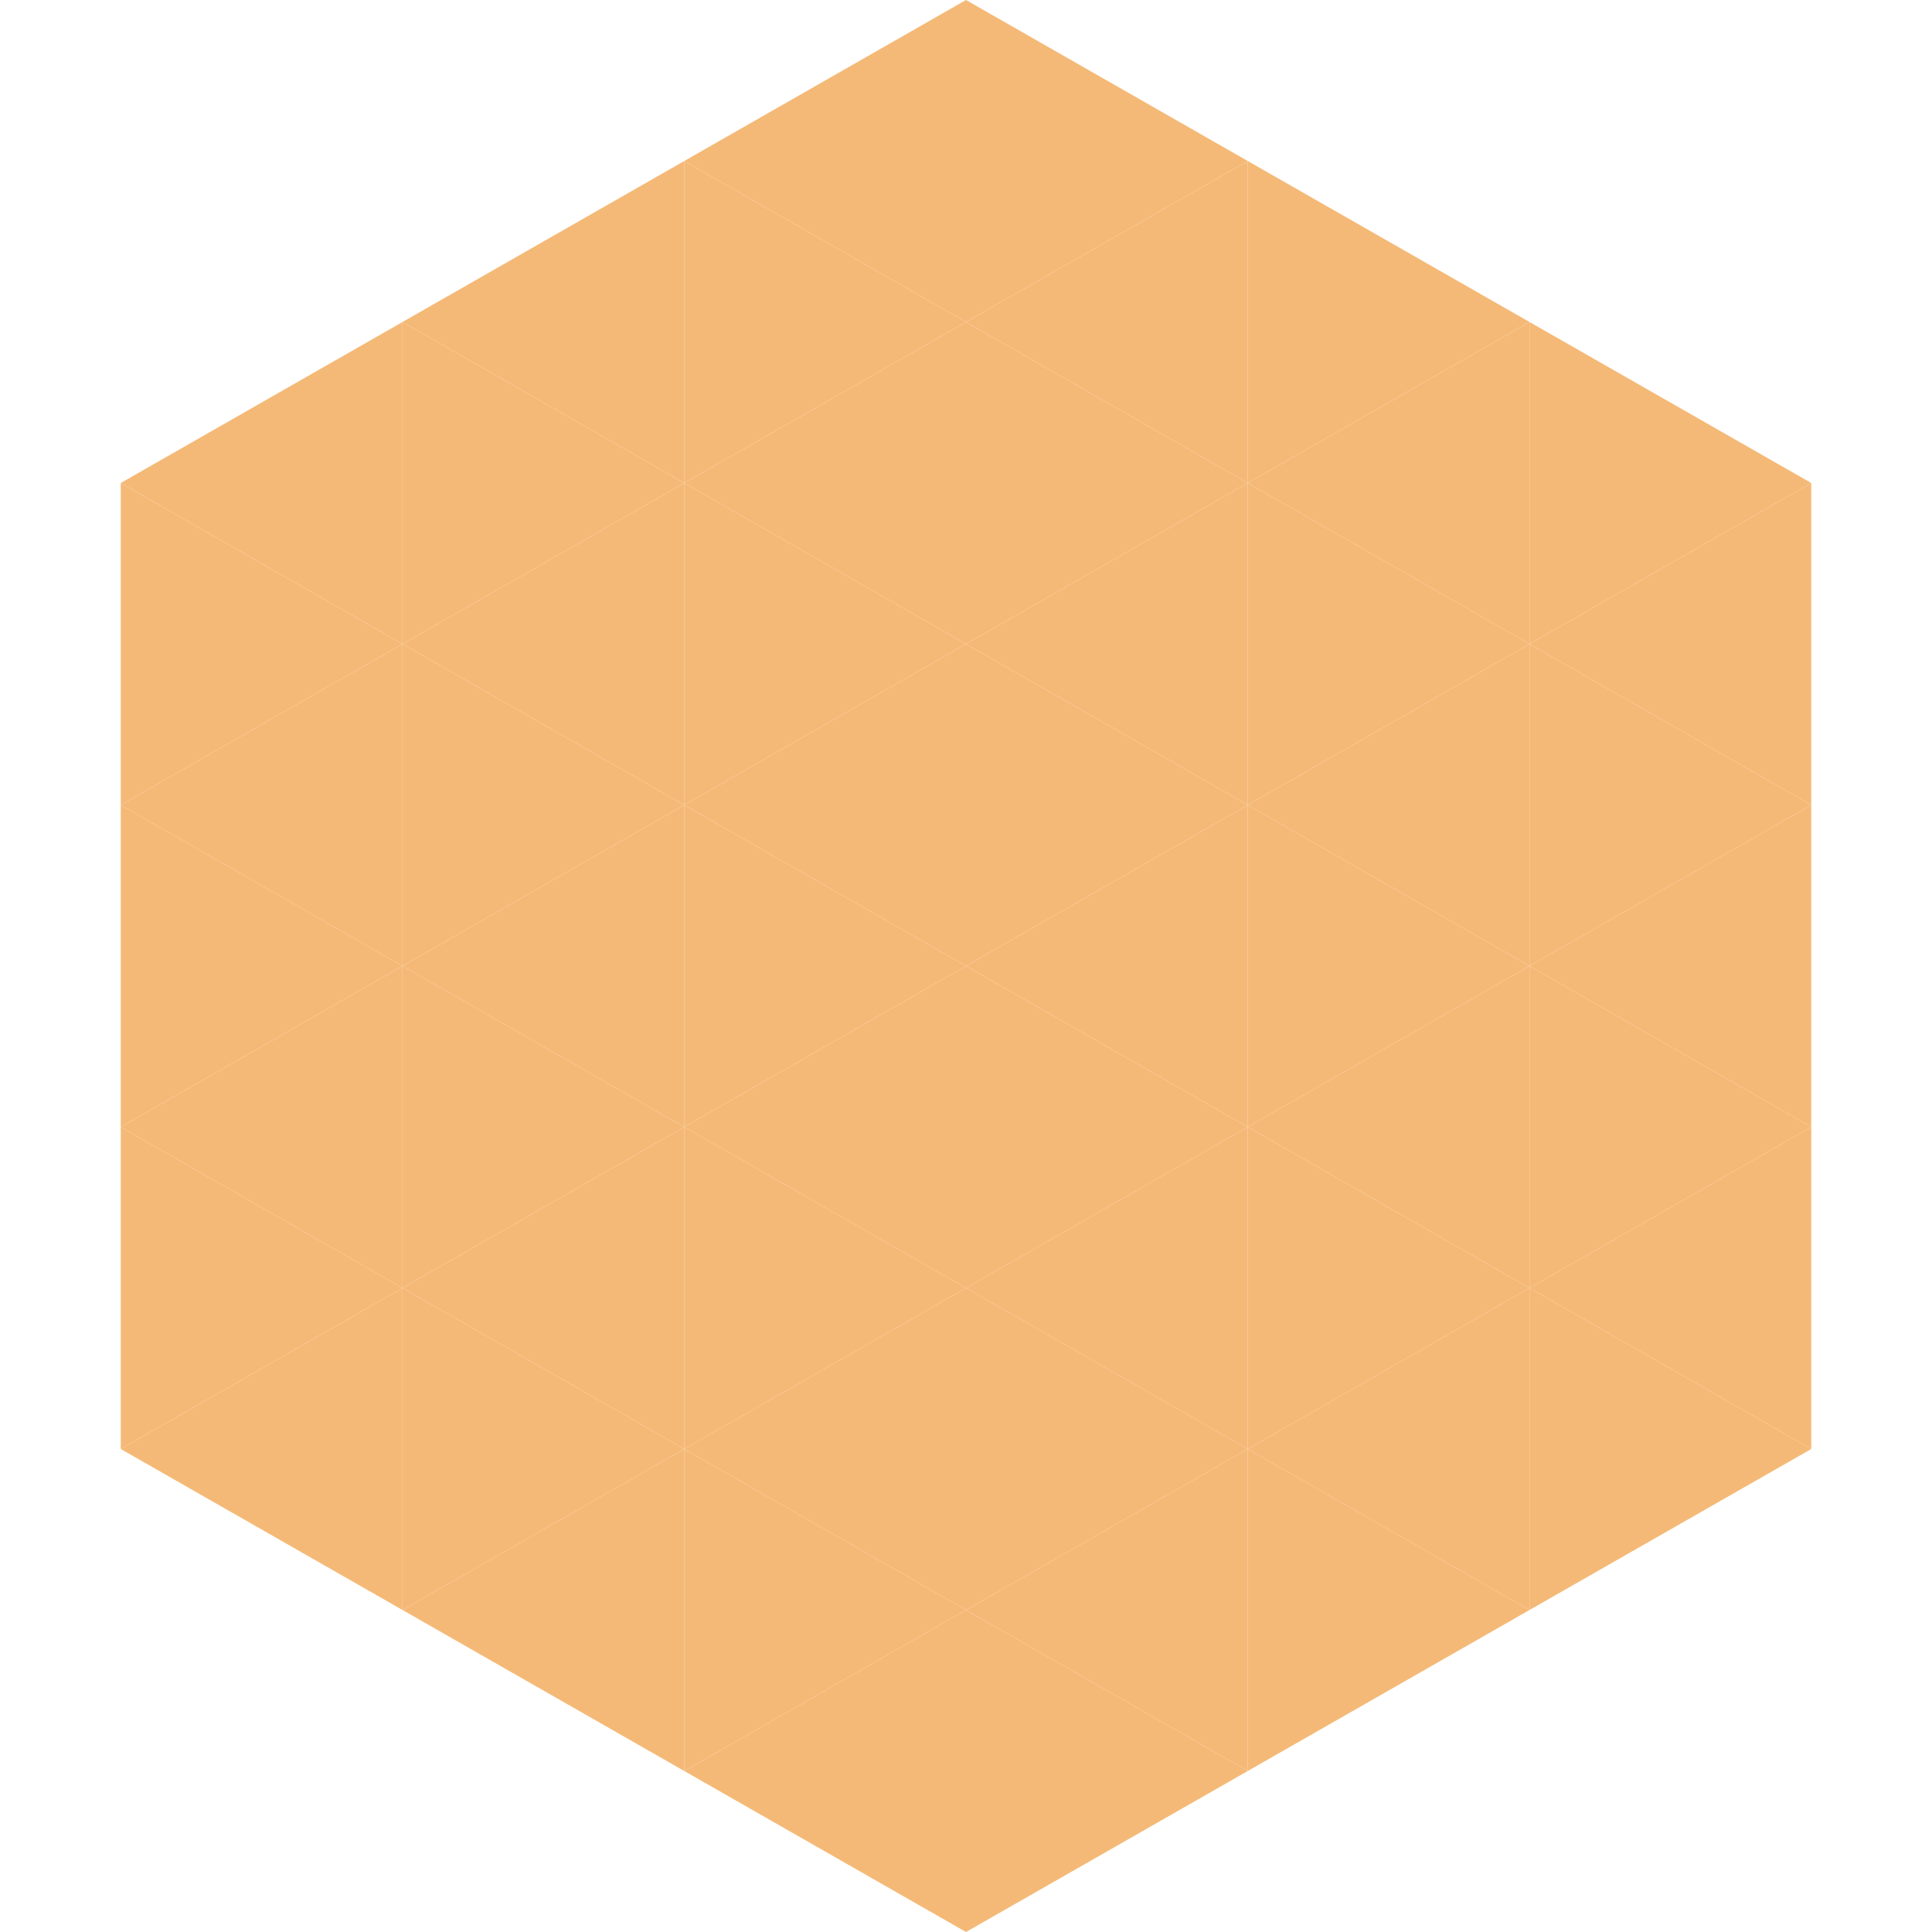 <?xml version="1.0"?>
<!-- Generated by SVGo -->
<svg width="240" height="240"
     xmlns="http://www.w3.org/2000/svg"
     xmlns:xlink="http://www.w3.org/1999/xlink">
<polygon points="50,40 15,60 50,80" style="fill:rgb(245,185,119)" />
<polygon points="190,40 225,60 190,80" style="fill:rgb(245,185,119)" />
<polygon points="15,60 50,80 15,100" style="fill:rgb(245,185,119)" />
<polygon points="225,60 190,80 225,100" style="fill:rgb(245,185,119)" />
<polygon points="50,80 15,100 50,120" style="fill:rgb(245,185,119)" />
<polygon points="190,80 225,100 190,120" style="fill:rgb(245,185,119)" />
<polygon points="15,100 50,120 15,140" style="fill:rgb(245,185,119)" />
<polygon points="225,100 190,120 225,140" style="fill:rgb(245,185,119)" />
<polygon points="50,120 15,140 50,160" style="fill:rgb(245,185,119)" />
<polygon points="190,120 225,140 190,160" style="fill:rgb(245,185,119)" />
<polygon points="15,140 50,160 15,180" style="fill:rgb(245,185,119)" />
<polygon points="225,140 190,160 225,180" style="fill:rgb(245,185,119)" />
<polygon points="50,160 15,180 50,200" style="fill:rgb(245,185,119)" />
<polygon points="190,160 225,180 190,200" style="fill:rgb(245,185,119)" />
<polygon points="15,180 50,200 15,220" style="fill:rgb(255,255,255); fill-opacity:0" />
<polygon points="225,180 190,200 225,220" style="fill:rgb(255,255,255); fill-opacity:0" />
<polygon points="50,0 85,20 50,40" style="fill:rgb(255,255,255); fill-opacity:0" />
<polygon points="190,0 155,20 190,40" style="fill:rgb(255,255,255); fill-opacity:0" />
<polygon points="85,20 50,40 85,60" style="fill:rgb(245,185,119)" />
<polygon points="155,20 190,40 155,60" style="fill:rgb(245,185,119)" />
<polygon points="50,40 85,60 50,80" style="fill:rgb(245,185,119)" />
<polygon points="190,40 155,60 190,80" style="fill:rgb(245,185,119)" />
<polygon points="85,60 50,80 85,100" style="fill:rgb(245,185,119)" />
<polygon points="155,60 190,80 155,100" style="fill:rgb(245,185,119)" />
<polygon points="50,80 85,100 50,120" style="fill:rgb(245,185,119)" />
<polygon points="190,80 155,100 190,120" style="fill:rgb(245,185,119)" />
<polygon points="85,100 50,120 85,140" style="fill:rgb(245,185,119)" />
<polygon points="155,100 190,120 155,140" style="fill:rgb(245,185,119)" />
<polygon points="50,120 85,140 50,160" style="fill:rgb(245,185,119)" />
<polygon points="190,120 155,140 190,160" style="fill:rgb(245,185,119)" />
<polygon points="85,140 50,160 85,180" style="fill:rgb(245,185,119)" />
<polygon points="155,140 190,160 155,180" style="fill:rgb(245,185,119)" />
<polygon points="50,160 85,180 50,200" style="fill:rgb(245,185,119)" />
<polygon points="190,160 155,180 190,200" style="fill:rgb(245,185,119)" />
<polygon points="85,180 50,200 85,220" style="fill:rgb(245,185,119)" />
<polygon points="155,180 190,200 155,220" style="fill:rgb(245,185,119)" />
<polygon points="120,0 85,20 120,40" style="fill:rgb(245,185,119)" />
<polygon points="120,0 155,20 120,40" style="fill:rgb(245,185,119)" />
<polygon points="85,20 120,40 85,60" style="fill:rgb(245,185,119)" />
<polygon points="155,20 120,40 155,60" style="fill:rgb(245,185,119)" />
<polygon points="120,40 85,60 120,80" style="fill:rgb(245,185,119)" />
<polygon points="120,40 155,60 120,80" style="fill:rgb(245,185,119)" />
<polygon points="85,60 120,80 85,100" style="fill:rgb(245,185,119)" />
<polygon points="155,60 120,80 155,100" style="fill:rgb(245,185,119)" />
<polygon points="120,80 85,100 120,120" style="fill:rgb(245,185,119)" />
<polygon points="120,80 155,100 120,120" style="fill:rgb(245,185,119)" />
<polygon points="85,100 120,120 85,140" style="fill:rgb(245,185,119)" />
<polygon points="155,100 120,120 155,140" style="fill:rgb(245,185,119)" />
<polygon points="120,120 85,140 120,160" style="fill:rgb(245,185,119)" />
<polygon points="120,120 155,140 120,160" style="fill:rgb(245,185,119)" />
<polygon points="85,140 120,160 85,180" style="fill:rgb(245,185,119)" />
<polygon points="155,140 120,160 155,180" style="fill:rgb(245,185,119)" />
<polygon points="120,160 85,180 120,200" style="fill:rgb(245,185,119)" />
<polygon points="120,160 155,180 120,200" style="fill:rgb(245,185,119)" />
<polygon points="85,180 120,200 85,220" style="fill:rgb(245,185,119)" />
<polygon points="155,180 120,200 155,220" style="fill:rgb(245,185,119)" />
<polygon points="120,200 85,220 120,240" style="fill:rgb(245,185,119)" />
<polygon points="120,200 155,220 120,240" style="fill:rgb(245,185,119)" />
<polygon points="85,220 120,240 85,260" style="fill:rgb(255,255,255); fill-opacity:0" />
<polygon points="155,220 120,240 155,260" style="fill:rgb(255,255,255); fill-opacity:0" />
</svg>
